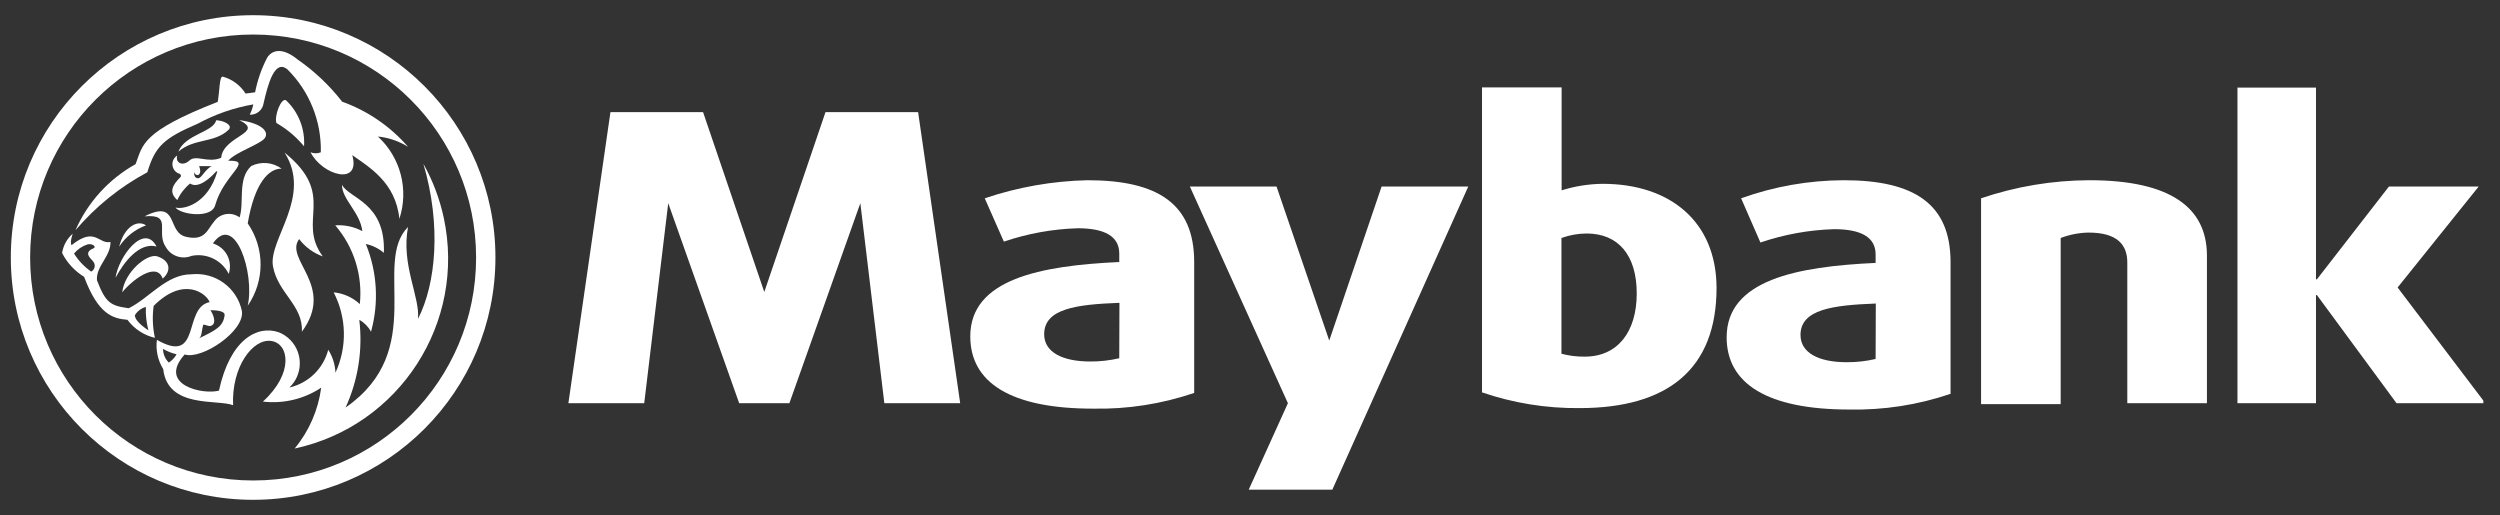 <svg xmlns="http://www.w3.org/2000/svg" xmlns:xlink="http://www.w3.org/1999/xlink" width="485" zoomAndPan="magnify" viewBox="0 0 363.75 75" height="100" preserveAspectRatio="xMidYMid meet" version="1.0"><rect x="0" y="0" width="363.75" height="75" fill="#333333" stroke="none"/><defs><clipPath id="da51e09e4e"><path d="M 325 12 L 361.328 12 L 361.328 59 L 325 59 Z M 325 12 " clip-rule="nonzero"/></clipPath><clipPath id="8212f5f3b5"><path d="M 1.574 2.207 L 73 2.207 L 73 72.656 L 1.574 72.656 Z M 1.574 2.207 " clip-rule="nonzero"/></clipPath></defs><path fill="#ffffff" d="M 230.551 51.891 C 229.418 51.902 228.289 51.762 227.191 51.469 L 227.191 34.629 C 228.359 34.203 229.598 33.984 230.844 33.973 C 235.465 33.973 238.145 37.125 238.145 42.695 C 238.145 48.266 235.387 51.891 230.578 51.891 Z M 233.18 26.746 C 231.156 26.77 229.148 27.086 227.215 27.695 L 227.215 12.719 L 215.633 12.719 L 215.633 57.09 C 220.195 58.652 224.992 59.426 229.816 59.379 C 242.664 59.379 249.758 53.703 249.758 41.879 C 249.73 32.238 243.004 26.746 233.18 26.746 " fill-opacity="1" fill-rule="nonzero"/><path fill="#ffffff" d="M 272.902 52.23 C 271.523 52.551 270.113 52.711 268.699 52.703 C 264.574 52.703 261.973 51.312 261.973 48.738 C 261.973 45.008 266.676 44.402 272.93 44.164 Z M 268.277 26.223 C 263.184 26.238 258.125 27.129 253.332 28.852 L 256.141 35.285 C 259.598 34.109 263.211 33.453 266.859 33.344 C 270.801 33.344 272.902 34.523 272.902 37.02 L 272.902 38.254 C 261.473 38.781 251.227 40.723 251.227 49.078 C 251.227 55.805 257.113 59.586 269.066 59.586 C 274.074 59.688 279.062 58.918 283.805 57.301 L 283.805 38.07 C 283.777 29.715 278.578 26.223 268.277 26.223 " fill-opacity="1" fill-rule="nonzero"/><path fill="#ffffff" d="M 304.008 26.223 C 298.645 26.242 293.32 27.129 288.246 28.852 L 288.246 58.797 L 299.828 58.797 L 299.828 34.629 C 301.125 34.133 302.492 33.867 303.875 33.84 C 308.027 33.84 309.523 35.574 309.523 38.203 L 309.523 58.668 L 321.109 58.668 L 321.109 37.098 C 321.059 30.242 315.855 26.223 304.008 26.223 " fill-opacity="1" fill-rule="nonzero"/><g clip-path="url(#da51e09e4e)"><path fill="#ffffff" d="M 360.648 27.141 L 347.59 27.141 L 337.109 40.645 L 336.977 40.645 L 336.977 12.746 L 325.551 12.746 L 325.551 58.668 L 336.977 58.668 L 336.977 42.93 L 337.109 42.93 L 348.695 58.668 L 361.617 58.668 L 348.852 41.828 L 360.648 27.141 " fill-opacity="1" fill-rule="nonzero"/></g><path fill="#ffffff" d="M 193.406 49.551 L 185.734 27.141 L 173.125 27.141 L 187.391 58.668 L 181.688 71.25 L 193.852 71.25 L 213.633 27.141 L 201.023 27.141 L 193.406 49.551 " fill-opacity="1" fill-rule="nonzero"/><path fill="#ffffff" d="M 120.109 16.316 L 111.203 42.484 L 102.297 16.316 L 88.82 16.316 L 82.699 58.668 L 93.734 58.668 L 97.227 29.559 L 107.551 58.668 L 114.855 58.668 L 125.18 29.559 L 128.672 58.668 L 139.707 58.668 L 133.586 16.316 L 120.109 16.316 " fill-opacity="1" fill-rule="nonzero"/><path fill="#ffffff" d="M 162.852 52.125 C 161.473 52.445 160.062 52.605 158.648 52.598 C 154.523 52.598 151.926 51.207 151.926 48.633 C 151.926 44.902 156.625 44.297 162.879 44.062 Z M 158.23 26.223 C 153.141 26.336 148.102 27.223 143.281 28.852 L 146.062 35.156 C 149.531 33.977 153.152 33.32 156.809 33.211 C 160.75 33.211 162.852 34.395 162.852 36.891 L 162.852 38.125 C 151.426 38.648 141.176 40.594 141.176 48.945 C 141.176 55.672 147.062 59.457 159.016 59.457 C 164.027 59.559 169.012 58.785 173.754 57.172 L 173.754 38.07 C 173.73 29.715 168.555 26.223 158.23 26.223 " fill-opacity="1" fill-rule="nonzero"/><g clip-path="url(#8212f5f3b5)"><path fill="#ffffff" d="M 36.828 69.91 C 18.91 69.91 4.383 55.387 4.383 37.465 C 4.383 19.547 18.91 5.023 36.828 5.023 C 54.75 5.023 69.273 19.547 69.273 37.465 C 69.289 55.371 54.785 69.898 36.883 69.91 C 36.863 69.91 36.848 69.91 36.828 69.91 Z M 36.828 2.211 C 17.359 2.211 1.574 17.996 1.574 37.465 C 1.574 56.938 17.359 72.723 36.828 72.723 C 56.301 72.723 72.086 56.938 72.086 37.465 C 72.086 17.996 56.301 2.211 36.828 2.211 " fill-opacity="1" fill-rule="nonzero"/></g><path fill="#ffffff" d="M 22.773 35.863 C 20.961 32.371 17.23 37.363 16.812 40.41 C 18.02 38.148 20.254 35.207 22.773 35.863 " fill-opacity="1" fill-rule="nonzero"/><path fill="#ffffff" d="M 17.336 35.891 C 18.27 34.461 19.645 33.371 21.25 32.789 C 19.965 31.922 18.07 33 17.336 35.891 " fill-opacity="1" fill-rule="nonzero"/><path fill="#ffffff" d="M 23.668 40.539 C 24.953 39.438 24.824 37.914 22.828 37.281 C 21.328 36.914 18.125 39.594 17.781 42.535 C 19.043 40.934 22.75 37.914 23.668 40.539 " fill-opacity="1" fill-rule="nonzero"/><path fill="#ffffff" d="M 46.969 37.309 C 43.082 32.055 49.125 28.43 41.402 22.203 C 45.5 28.613 39.012 34.84 39.719 38.754 C 40.43 42.668 44.133 44.43 43.922 48.266 C 48.863 41.59 41.297 37.754 43.527 34.785 C 44.402 35.945 45.602 36.824 46.969 37.309 " fill-opacity="1" fill-rule="nonzero"/><path fill="#ffffff" d="M 31.445 17.5 C 31.102 19.207 26.898 19.551 25.953 22.07 C 28.238 20.074 31.207 20.863 33.281 18.867 C 33.941 18.133 32.363 17.5 31.445 17.5 " fill-opacity="1" fill-rule="nonzero"/><path fill="#ffffff" d="M 28.973 24.172 C 29.289 24.172 29.84 24.172 30.785 24.172 C 29.789 24.699 29.316 25.961 28.816 25.934 C 28.316 25.906 28.266 25.539 28.211 25.016 C 28.555 25.855 29.5 25.512 28.973 24.172 Z M 25.797 29.113 C 26.227 28.176 26.863 27.348 27.66 26.695 C 28.395 27.223 29.711 26.879 31.469 24.934 C 31.469 24.934 31.652 24.934 31.629 24.934 C 30.234 29.742 26.664 30.531 25.531 30.191 C 26.242 31.215 30.785 31.871 31.312 29.848 C 32.602 25.277 37.012 23.305 33.203 23.387 C 34.23 22.176 37.695 21.047 38.457 20.18 C 39.219 19.312 38.352 17.973 34.805 17.473 C 38.641 19.34 32.469 19.734 32.18 22.965 C 30.156 23.781 28.555 22.441 27.555 23.359 C 26.559 24.277 25.453 23.648 25.797 22.625 C 25.098 23.043 24.875 23.945 25.293 24.641 C 25.457 24.918 25.707 25.133 26.004 25.25 C 26.242 25.25 26.426 25.566 26.27 25.75 C 25.086 26.934 24.508 27.957 25.797 29.113 " fill-opacity="1" fill-rule="nonzero"/><path fill="#ffffff" d="M 44.238 21.285 C 44.402 18.77 43.441 16.316 41.609 14.586 C 40.902 14.191 39.875 16.895 40.219 17.895 C 41.746 18.777 43.109 19.926 44.238 21.285 " fill-opacity="1" fill-rule="nonzero"/><path fill="#ffffff" d="M 21.434 25.066 C 22.59 21.258 23.824 20.129 28.816 17.973 C 31.328 16.613 34.043 15.676 36.855 15.188 C 36.754 15.711 36.578 16.215 36.332 16.688 C 37.332 16.738 38.207 16.02 38.352 15.031 C 38.984 12.246 39.957 8.57 41.82 10.094 C 45.027 13.277 46.781 17.637 46.68 22.152 C 46.203 22.359 45.66 22.359 45.184 22.152 C 46.891 25.539 52.539 27.09 51.254 22.57 C 53.645 24.277 57.582 26.512 58.109 31.844 C 59.508 27.586 58.285 22.898 54.984 19.863 C 56.539 20.02 58.043 20.531 59.371 21.363 C 56.793 18.387 53.488 16.125 49.781 14.793 C 47.945 12.426 45.754 10.355 43.293 8.648 C 41.27 6.992 39.691 7.125 38.879 8.383 C 38.051 9.973 37.457 11.672 37.117 13.43 L 35.727 13.613 C 34.965 12.398 33.773 11.516 32.391 11.145 C 31.918 11.145 31.969 13.141 31.68 14.82 C 20.461 19.207 20.805 21.102 19.727 23.883 C 15.84 26.047 12.766 29.426 10.98 33.5 C 13.906 30.059 17.453 27.199 21.434 25.066 " fill-opacity="1" fill-rule="nonzero"/><path fill="#ffffff" d="M 40.98 24.543 C 39.695 23.605 37.996 23.453 36.566 24.148 C 34.52 25.984 35.57 29.402 34.859 31.633 C 33.691 30.773 32.047 31.02 31.184 32.188 C 31.164 32.211 31.148 32.238 31.129 32.266 C 30.156 33.395 29.84 35.129 27.031 34.445 C 24.219 33.762 26.059 28.93 21.039 31.477 C 25.219 31.109 22.59 33.734 24.141 35.969 C 24.895 37.262 26.488 37.801 27.871 37.23 C 30.062 36.781 32.281 37.855 33.281 39.855 C 33.887 38.023 32.891 36.051 31.059 35.445 C 31.031 35.434 31 35.426 30.973 35.418 C 34.203 30.848 37.094 39.805 36.043 44.48 C 38.539 40.879 38.539 36.102 36.043 32.5 C 37.039 26.617 39.113 24.488 40.98 24.543 " fill-opacity="1" fill-rule="nonzero"/><path fill="#ffffff" d="M 24.562 52.758 C 24.027 52.227 23.727 51.512 23.719 50.762 C 24.332 51.121 24.996 51.387 25.691 51.547 C 25.422 52.039 25.031 52.453 24.562 52.758 Z M 29.578 47.238 C 30.078 47.238 30.5 47.688 30.973 47.238 C 31.445 46.793 30.973 45.586 30.602 45.137 C 31.023 45.137 32.785 45.137 32.68 45.875 C 32.469 47.504 31.445 48.027 28.949 49.234 C 29.395 48.973 29.316 48.105 29.578 47.238 Z M 19.621 45.875 C 19.977 45.273 20.551 44.84 21.223 44.664 C 21.176 45.809 21.301 46.949 21.594 48.055 C 21.594 48.055 19.648 46.871 19.621 45.875 Z M 13.266 39.516 C 12.262 38.816 11.414 37.926 10.77 36.891 C 11.273 36.281 11.938 35.828 12.688 35.574 C 13.395 35.391 13.844 35.785 13.762 35.996 C 13.684 36.207 13.027 36.23 12.844 36.758 C 12.66 37.281 13.473 37.836 13.66 38.203 C 13.918 38.656 13.762 39.234 13.309 39.492 C 13.293 39.5 13.277 39.508 13.266 39.516 Z M 59.371 33.027 C 54.117 38.281 62.363 50.918 50.281 59.297 C 52.109 55.309 52.801 50.891 52.277 46.531 C 53 46.934 53.59 47.535 53.984 48.266 C 55.152 44.043 54.887 39.551 53.223 35.496 C 54.191 35.703 55.094 36.145 55.852 36.785 C 56.137 29.43 50.781 28.902 49.754 26.879 C 49.754 29.035 52.383 30.848 52.723 33.633 C 51.516 32.984 50.148 32.691 48.781 32.789 C 51.5 35.953 52.789 40.098 52.355 44.246 C 51.309 43.27 49.969 42.672 48.547 42.535 C 50.438 46.184 50.535 50.5 48.809 54.227 C 48.762 53.043 48.398 51.891 47.758 50.891 C 47.051 53.633 44.871 55.754 42.109 56.383 C 44.055 54.531 44.133 51.457 42.285 49.512 C 41.801 49 41.215 48.602 40.559 48.344 C 37.434 47.266 33.469 49.395 31.863 56.828 C 29.605 57.484 22.852 56.039 26.871 51.574 C 29.344 52.387 35.621 48.184 35.199 45.27 C 34.492 41.859 31.309 39.539 27.844 39.91 C 24.191 39.91 21.723 43.379 18.73 44.848 C 16.102 44.48 15.391 44.113 14.105 40.777 C 13.949 38.727 16.129 37.309 16.074 35.207 C 14.316 35.574 13.867 32.895 10.402 35.68 C 10.137 35.18 10.586 34 10.586 34 C 9.754 34.723 9.203 35.719 9.035 36.809 C 9.758 38.242 10.871 39.441 12.238 40.277 C 14.289 45.742 16.391 46.348 18.543 46.531 C 19.523 47.852 20.938 48.781 22.539 49.156 C 22.207 47.629 22.145 46.055 22.355 44.508 C 26.793 40.066 30.078 42.773 30.5 43.957 C 26.559 44.77 29.344 53.176 22.828 49.445 C 22.637 50.93 22.961 52.43 23.746 53.703 C 24.402 59.48 31.629 58.062 33.914 58.957 C 33.676 53.359 36.777 49.262 39.43 49.605 C 42.082 49.945 42.793 54.305 38.25 58.43 C 41.227 58.781 44.234 58.066 46.734 56.406 C 46.305 59.664 44.965 62.73 42.871 65.262 C 58.137 61.98 67.848 46.945 64.566 31.684 C 63.973 28.934 62.977 26.285 61.602 23.832 C 64.23 32.738 63.441 41.301 60.816 46.398 C 61.129 43.195 58.32 38.492 59.371 33.027 " fill-opacity="1" fill-rule="nonzero"/></svg>